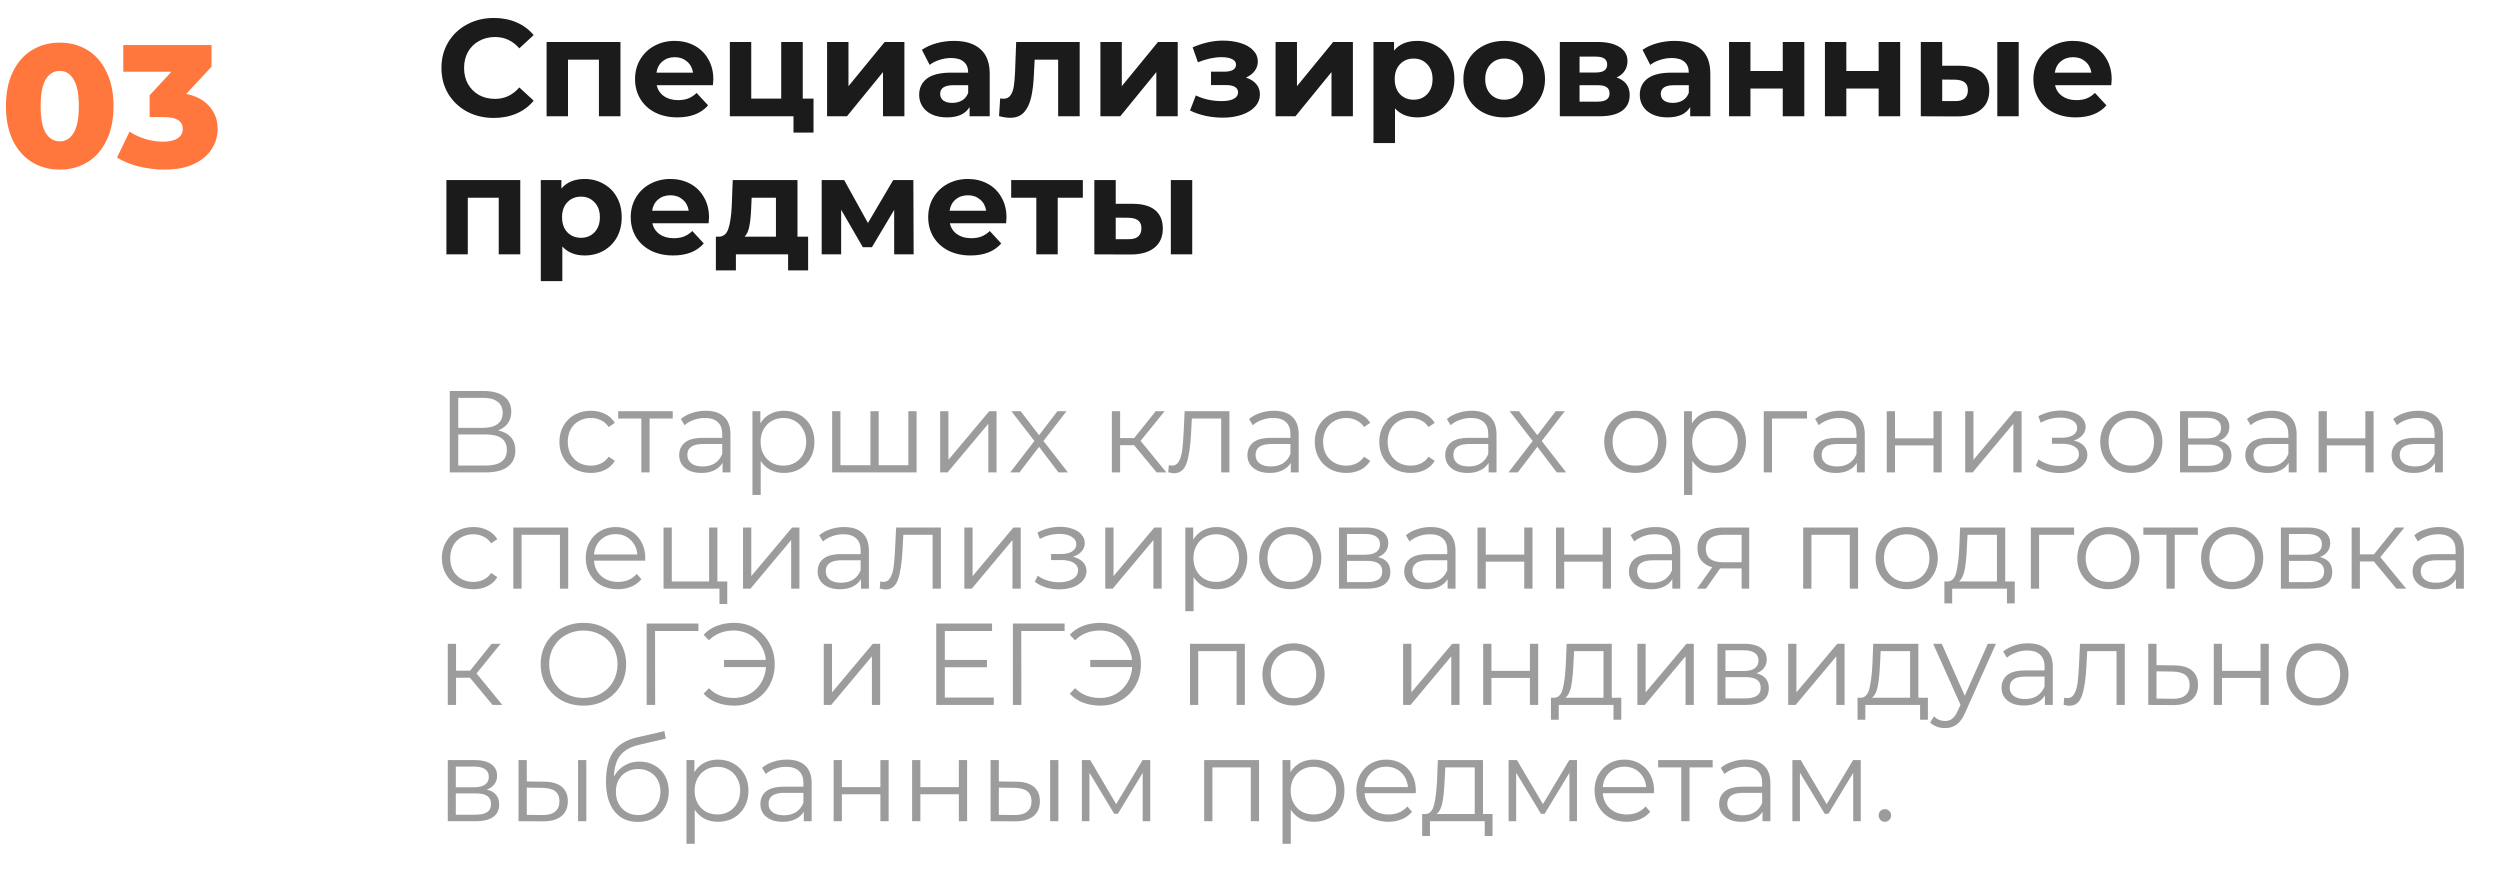 <?xml version="1.0" encoding="UTF-8"?> <svg xmlns="http://www.w3.org/2000/svg" width="344" height="121" viewBox="0 0 344 121" fill="none"> <path d="M8.232 23.336C6.792 23.336 5.512 22.992 4.392 22.304C3.272 21.616 2.392 20.616 1.752 19.304C1.128 17.976 0.816 16.408 0.816 14.6C0.816 12.792 1.128 11.232 1.752 9.92C2.392 8.592 3.272 7.584 4.392 6.896C5.512 6.208 6.792 5.864 8.232 5.864C9.656 5.864 10.928 6.208 12.048 6.896C13.168 7.584 14.04 8.592 14.664 9.92C15.304 11.232 15.624 12.792 15.624 14.6C15.624 16.408 15.304 17.976 14.664 19.304C14.04 20.616 13.168 21.616 12.048 22.304C10.928 22.992 9.656 23.336 8.232 23.336ZM8.232 19.448C9.032 19.448 9.664 19.064 10.128 18.296C10.608 17.512 10.848 16.28 10.848 14.6C10.848 12.92 10.608 11.696 10.128 10.928C9.664 10.144 9.032 9.752 8.232 9.752C7.416 9.752 6.768 10.144 6.288 10.928C5.824 11.696 5.592 12.92 5.592 14.6C5.592 16.28 5.824 17.512 6.288 18.296C6.768 19.064 7.416 19.448 8.232 19.448ZM25.627 12.92C27.019 13.208 28.083 13.784 28.819 14.648C29.571 15.496 29.947 16.528 29.947 17.744C29.947 18.736 29.675 19.656 29.131 20.504C28.603 21.352 27.787 22.04 26.683 22.568C25.595 23.08 24.243 23.336 22.627 23.336C21.443 23.336 20.267 23.192 19.099 22.904C17.947 22.616 16.947 22.208 16.099 21.68L17.827 18.104C18.483 18.552 19.219 18.896 20.035 19.136C20.867 19.376 21.683 19.496 22.483 19.496C23.299 19.496 23.947 19.344 24.427 19.04C24.907 18.736 25.147 18.304 25.147 17.744C25.147 16.656 24.291 16.112 22.579 16.112H20.587V13.112L23.587 9.872H16.963V6.2H29.107V9.176L25.627 12.92Z" fill="#FF773D"></path> <path d="M67.942 16.228C66.587 16.228 65.358 15.937 64.256 15.354C63.167 14.759 62.305 13.942 61.672 12.903C61.051 11.852 60.741 10.667 60.741 9.35C60.741 8.033 61.051 6.855 61.672 5.816C62.305 4.765 63.167 3.948 64.256 3.365C65.358 2.77 66.593 2.472 67.961 2.472C69.114 2.472 70.152 2.675 71.077 3.08C72.014 3.485 72.8 4.068 73.433 4.828L71.457 6.652C70.558 5.613 69.443 5.094 68.113 5.094C67.29 5.094 66.555 5.278 65.909 5.645C65.263 6 64.756 6.5 64.389 7.146C64.034 7.792 63.857 8.527 63.857 9.35C63.857 10.173 64.034 10.908 64.389 11.554C64.756 12.2 65.263 12.707 65.909 13.074C66.555 13.429 67.29 13.606 68.113 13.606C69.443 13.606 70.558 13.08 71.457 12.029L73.433 13.853C72.8 14.626 72.014 15.215 71.077 15.62C70.14 16.025 69.095 16.228 67.942 16.228ZM85.376 5.778V16H82.412V8.21H78.156V16H75.211V5.778H85.376ZM98.155 10.927C98.155 10.965 98.136 11.231 98.098 11.725H90.365C90.504 12.358 90.834 12.859 91.353 13.226C91.872 13.593 92.518 13.777 93.291 13.777C93.823 13.777 94.292 13.701 94.697 13.549C95.115 13.384 95.501 13.131 95.856 12.789L97.433 14.499C96.47 15.601 95.064 16.152 93.215 16.152C92.062 16.152 91.043 15.93 90.156 15.487C89.269 15.031 88.585 14.404 88.104 13.606C87.623 12.808 87.382 11.902 87.382 10.889C87.382 9.888 87.616 8.989 88.085 8.191C88.566 7.38 89.219 6.753 90.042 6.31C90.878 5.854 91.809 5.626 92.835 5.626C93.836 5.626 94.741 5.841 95.552 6.272C96.363 6.703 96.996 7.323 97.452 8.134C97.921 8.932 98.155 9.863 98.155 10.927ZM92.854 7.868C92.183 7.868 91.619 8.058 91.163 8.438C90.707 8.818 90.428 9.337 90.327 9.996H95.362C95.261 9.35 94.982 8.837 94.526 8.457C94.07 8.064 93.513 7.868 92.854 7.868ZM111.941 13.568V18.242H109.186V16H100.427V5.778H103.372V13.568H107.495V5.778H110.459V13.568H111.941ZM113.805 5.778H116.75V11.858L121.728 5.778H124.445V16H121.5V9.92L116.541 16H113.805V5.778ZM131.265 5.626C132.848 5.626 134.064 6.006 134.913 6.766C135.762 7.513 136.186 8.647 136.186 10.167V16H133.412V14.727C132.855 15.677 131.816 16.152 130.296 16.152C129.511 16.152 128.827 16.019 128.244 15.753C127.674 15.487 127.237 15.12 126.933 14.651C126.629 14.182 126.477 13.65 126.477 13.055C126.477 12.105 126.832 11.358 127.541 10.813C128.263 10.268 129.371 9.996 130.866 9.996H133.222C133.222 9.35 133.026 8.856 132.633 8.514C132.24 8.159 131.651 7.982 130.866 7.982C130.321 7.982 129.783 8.071 129.251 8.248C128.732 8.413 128.288 8.641 127.921 8.932L126.857 6.861C127.414 6.468 128.079 6.164 128.852 5.949C129.637 5.734 130.442 5.626 131.265 5.626ZM131.037 14.157C131.544 14.157 131.993 14.043 132.386 13.815C132.779 13.574 133.057 13.226 133.222 12.77V11.725H131.189C129.973 11.725 129.365 12.124 129.365 12.922C129.365 13.302 129.511 13.606 129.802 13.834C130.106 14.049 130.518 14.157 131.037 14.157ZM148.565 5.778V16H145.601V8.21H142.371L142.276 10.015C142.225 11.358 142.099 12.472 141.896 13.359C141.693 14.246 141.364 14.942 140.908 15.449C140.452 15.956 139.819 16.209 139.008 16.209C138.577 16.209 138.064 16.133 137.469 15.981L137.621 13.549C137.824 13.574 137.969 13.587 138.058 13.587C138.501 13.587 138.831 13.429 139.046 13.112C139.274 12.783 139.426 12.371 139.502 11.877C139.578 11.37 139.635 10.705 139.673 9.882L139.825 5.778H148.565ZM151.415 5.778H154.36V11.858L159.338 5.778H162.055V16H159.11V9.92L154.151 16H151.415V5.778ZM171.443 10.68C172.051 10.87 172.519 11.161 172.849 11.554C173.191 11.947 173.362 12.415 173.362 12.96C173.362 13.606 173.14 14.176 172.697 14.67C172.253 15.151 171.645 15.525 170.873 15.791C170.1 16.057 169.226 16.19 168.251 16.19C167.453 16.19 166.667 16.108 165.895 15.943C165.122 15.778 164.406 15.531 163.748 15.202L164.546 13.131C165.622 13.65 166.813 13.91 168.118 13.91C168.814 13.91 169.359 13.809 169.752 13.606C170.157 13.391 170.36 13.093 170.36 12.713C170.36 12.384 170.22 12.137 169.942 11.972C169.663 11.795 169.258 11.706 168.726 11.706H166.636V9.863H168.46C168.979 9.863 169.378 9.781 169.657 9.616C169.935 9.451 170.075 9.211 170.075 8.894C170.075 8.565 169.897 8.311 169.543 8.134C169.201 7.957 168.707 7.868 168.061 7.868C167.073 7.868 165.996 8.102 164.831 8.571L164.109 6.519C165.527 5.898 166.908 5.588 168.251 5.588C169.175 5.588 169.999 5.702 170.721 5.93C171.455 6.158 172.032 6.494 172.45 6.937C172.868 7.368 173.077 7.874 173.077 8.457C173.077 8.938 172.931 9.375 172.64 9.768C172.348 10.148 171.949 10.452 171.443 10.68ZM175.518 5.778H178.463V11.858L183.441 5.778H186.158V16H183.213V9.92L178.254 16H175.518V5.778ZM195.03 5.626C195.98 5.626 196.841 5.848 197.614 6.291C198.399 6.722 199.014 7.336 199.457 8.134C199.9 8.919 200.122 9.838 200.122 10.889C200.122 11.94 199.9 12.865 199.457 13.663C199.014 14.448 198.399 15.063 197.614 15.506C196.841 15.937 195.98 16.152 195.03 16.152C193.725 16.152 192.699 15.74 191.952 14.917V19.686H188.988V5.778H191.819V6.956C192.554 6.069 193.624 5.626 195.03 5.626ZM194.517 13.72C195.277 13.72 195.898 13.467 196.379 12.96C196.873 12.441 197.12 11.75 197.12 10.889C197.12 10.028 196.873 9.344 196.379 8.837C195.898 8.318 195.277 8.058 194.517 8.058C193.757 8.058 193.13 8.318 192.636 8.837C192.155 9.344 191.914 10.028 191.914 10.889C191.914 11.75 192.155 12.441 192.636 12.96C193.13 13.467 193.757 13.72 194.517 13.72ZM206.987 16.152C205.911 16.152 204.942 15.93 204.08 15.487C203.232 15.031 202.567 14.404 202.085 13.606C201.604 12.808 201.363 11.902 201.363 10.889C201.363 9.876 201.604 8.97 202.085 8.172C202.567 7.374 203.232 6.753 204.08 6.31C204.942 5.854 205.911 5.626 206.987 5.626C208.064 5.626 209.027 5.854 209.875 6.31C210.724 6.753 211.389 7.374 211.87 8.172C212.352 8.97 212.592 9.876 212.592 10.889C212.592 11.902 212.352 12.808 211.87 13.606C211.389 14.404 210.724 15.031 209.875 15.487C209.027 15.93 208.064 16.152 206.987 16.152ZM206.987 13.72C207.747 13.72 208.368 13.467 208.849 12.96C209.343 12.441 209.59 11.75 209.59 10.889C209.59 10.028 209.343 9.344 208.849 8.837C208.368 8.318 207.747 8.058 206.987 8.058C206.227 8.058 205.6 8.318 205.106 8.837C204.612 9.344 204.365 10.028 204.365 10.889C204.365 11.75 204.612 12.441 205.106 12.96C205.6 13.467 206.227 13.72 206.987 13.72ZM222.44 10.661C223.643 11.066 224.245 11.877 224.245 13.093C224.245 14.018 223.897 14.733 223.2 15.24C222.503 15.747 221.465 16 220.084 16H214.631V5.778H219.856C221.135 5.778 222.136 6.012 222.858 6.481C223.58 6.937 223.941 7.583 223.941 8.419C223.941 8.926 223.808 9.375 223.542 9.768C223.289 10.148 222.921 10.446 222.44 10.661ZM217.348 9.977H219.59C220.629 9.977 221.148 9.61 221.148 8.875C221.148 8.153 220.629 7.792 219.59 7.792H217.348V9.977ZM219.837 13.986C220.926 13.986 221.471 13.612 221.471 12.865C221.471 12.472 221.344 12.187 221.091 12.01C220.838 11.82 220.439 11.725 219.894 11.725H217.348V13.986H219.837ZM230.421 5.626C232.005 5.626 233.221 6.006 234.069 6.766C234.918 7.513 235.342 8.647 235.342 10.167V16H232.568V14.727C232.011 15.677 230.972 16.152 229.452 16.152C228.667 16.152 227.983 16.019 227.4 15.753C226.83 15.487 226.393 15.12 226.089 14.651C225.785 14.182 225.633 13.65 225.633 13.055C225.633 12.105 225.988 11.358 226.697 10.813C227.419 10.268 228.528 9.996 230.022 9.996H232.378C232.378 9.35 232.182 8.856 231.789 8.514C231.397 8.159 230.808 7.982 230.022 7.982C229.478 7.982 228.939 8.071 228.407 8.248C227.888 8.413 227.445 8.641 227.077 8.932L226.013 6.861C226.571 6.468 227.236 6.164 228.008 5.949C228.794 5.734 229.598 5.626 230.421 5.626ZM230.193 14.157C230.7 14.157 231.15 14.043 231.542 13.815C231.935 13.574 232.214 13.226 232.378 12.77V11.725H230.345C229.129 11.725 228.521 12.124 228.521 12.922C228.521 13.302 228.667 13.606 228.958 13.834C229.262 14.049 229.674 14.157 230.193 14.157ZM237.917 5.778H240.862V9.768H245.308V5.778H248.272V16H245.308V12.181H240.862V16H237.917V5.778ZM251.11 5.778H254.055V9.768H258.501V5.778H261.465V16H258.501V12.181H254.055V16H251.11V5.778ZM269.679 9.046C271.009 9.059 272.016 9.356 272.7 9.939C273.384 10.522 273.726 11.358 273.726 12.447C273.726 13.587 273.34 14.467 272.567 15.088C271.794 15.709 270.699 16.019 269.28 16.019L264.302 16V5.778H267.247V9.046H269.679ZM274.828 5.778H277.773V16H274.828V5.778ZM269.014 13.91C269.584 13.923 270.021 13.802 270.325 13.549C270.629 13.296 270.781 12.916 270.781 12.409C270.781 11.915 270.629 11.554 270.325 11.326C270.034 11.098 269.597 10.978 269.014 10.965L267.247 10.946V13.91H269.014ZM290.567 10.927C290.567 10.965 290.548 11.231 290.51 11.725H282.777C282.916 12.358 283.246 12.859 283.765 13.226C284.284 13.593 284.93 13.777 285.703 13.777C286.235 13.777 286.704 13.701 287.109 13.549C287.527 13.384 287.913 13.131 288.268 12.789L289.845 14.499C288.882 15.601 287.476 16.152 285.627 16.152C284.474 16.152 283.455 15.93 282.568 15.487C281.681 15.031 280.997 14.404 280.516 13.606C280.035 12.808 279.794 11.902 279.794 10.889C279.794 9.888 280.028 8.989 280.497 8.191C280.978 7.38 281.631 6.753 282.454 6.31C283.29 5.854 284.221 5.626 285.247 5.626C286.248 5.626 287.153 5.841 287.964 6.272C288.775 6.703 289.408 7.323 289.864 8.134C290.333 8.932 290.567 9.863 290.567 10.927ZM285.266 7.868C284.595 7.868 284.031 8.058 283.575 8.438C283.119 8.818 282.84 9.337 282.739 9.996H287.774C287.673 9.35 287.394 8.837 286.938 8.457C286.482 8.064 285.925 7.868 285.266 7.868ZM71.59 24.778V35H68.626V27.21H64.37V35H61.425V24.778H71.59ZM80.455 24.626C81.405 24.626 82.266 24.848 83.039 25.291C83.824 25.722 84.439 26.336 84.882 27.134C85.325 27.919 85.547 28.838 85.547 29.889C85.547 30.94 85.325 31.865 84.882 32.663C84.439 33.448 83.824 34.063 83.039 34.506C82.266 34.937 81.405 35.152 80.455 35.152C79.15 35.152 78.124 34.74 77.377 33.917V38.686H74.413V24.778H77.244V25.956C77.978 25.069 79.049 24.626 80.455 24.626ZM79.942 32.72C80.702 32.72 81.323 32.467 81.804 31.96C82.298 31.441 82.545 30.75 82.545 29.889C82.545 29.028 82.298 28.344 81.804 27.837C81.323 27.318 80.702 27.058 79.942 27.058C79.182 27.058 78.555 27.318 78.061 27.837C77.579 28.344 77.339 29.028 77.339 29.889C77.339 30.75 77.579 31.441 78.061 31.96C78.555 32.467 79.182 32.72 79.942 32.72ZM97.561 29.927C97.561 29.965 97.542 30.231 97.504 30.725H89.771C89.911 31.358 90.24 31.859 90.759 32.226C91.279 32.593 91.925 32.777 92.697 32.777C93.229 32.777 93.698 32.701 94.103 32.549C94.521 32.384 94.908 32.131 95.262 31.789L96.839 33.499C95.877 34.601 94.471 35.152 92.621 35.152C91.469 35.152 90.449 34.93 89.562 34.487C88.676 34.031 87.992 33.404 87.51 32.606C87.029 31.808 86.788 30.902 86.788 29.889C86.788 28.888 87.023 27.989 87.491 27.191C87.973 26.38 88.625 25.753 89.448 25.31C90.284 24.854 91.215 24.626 92.241 24.626C93.242 24.626 94.148 24.841 94.958 25.272C95.769 25.703 96.402 26.323 96.858 27.134C97.327 27.932 97.561 28.863 97.561 29.927ZM92.26 26.868C91.589 26.868 91.025 27.058 90.569 27.438C90.113 27.818 89.835 28.337 89.733 28.996H94.768C94.667 28.35 94.388 27.837 93.932 27.457C93.476 27.064 92.919 26.868 92.26 26.868ZM111.197 32.568V37.204H108.442V35H101.26V37.204H98.505V32.568H98.923C99.557 32.555 99.994 32.182 100.234 31.447C100.475 30.712 100.627 29.667 100.69 28.312L100.823 24.778H109.734V32.568H111.197ZM103.369 28.521C103.331 29.56 103.249 30.408 103.122 31.067C103.008 31.726 102.787 32.226 102.457 32.568H106.77V27.21H103.426L103.369 28.521ZM123.038 35V28.882L119.979 34.012H118.725L115.742 28.863V35H113.063V24.778H116.16L119.428 30.687L122.905 24.778H125.679L125.717 35H123.038ZM138.493 29.927C138.493 29.965 138.474 30.231 138.436 30.725H130.703C130.842 31.358 131.172 31.859 131.691 32.226C132.21 32.593 132.856 32.777 133.629 32.777C134.161 32.777 134.63 32.701 135.035 32.549C135.453 32.384 135.839 32.131 136.194 31.789L137.771 33.499C136.808 34.601 135.402 35.152 133.553 35.152C132.4 35.152 131.381 34.93 130.494 34.487C129.607 34.031 128.923 33.404 128.442 32.606C127.961 31.808 127.72 30.902 127.72 29.889C127.72 28.888 127.954 27.989 128.423 27.191C128.904 26.38 129.557 25.753 130.38 25.31C131.216 24.854 132.147 24.626 133.173 24.626C134.174 24.626 135.079 24.841 135.89 25.272C136.701 25.703 137.334 26.323 137.79 27.134C138.259 27.932 138.493 28.863 138.493 29.927ZM133.192 26.868C132.521 26.868 131.957 27.058 131.501 27.438C131.045 27.818 130.766 28.337 130.665 28.996H135.7C135.599 28.35 135.32 27.837 134.864 27.457C134.408 27.064 133.851 26.868 133.192 26.868ZM149 27.21H145.542V35H142.597V27.21H139.139V24.778H149V27.21ZM155.957 28.046C157.287 28.059 158.294 28.356 158.978 28.939C159.662 29.522 160.004 30.358 160.004 31.447C160.004 32.587 159.618 33.467 158.845 34.088C158.073 34.709 156.977 35.019 155.558 35.019L150.58 35V24.778H153.525V28.046H155.957ZM161.106 24.778H164.051V35H161.106V24.778ZM155.292 32.91C155.862 32.923 156.299 32.802 156.603 32.549C156.907 32.296 157.059 31.916 157.059 31.409C157.059 30.915 156.907 30.554 156.603 30.326C156.312 30.098 155.875 29.978 155.292 29.965L153.525 29.946V32.91H155.292Z" fill="#1B1B1B"></path> <path d="M68.528 59.224C69.307 59.384 69.899 59.699 70.304 60.168C70.709 60.627 70.912 61.229 70.912 61.976C70.912 62.947 70.565 63.693 69.872 64.216C69.189 64.739 68.181 65 66.848 65H61.888V53.8H66.544C67.739 53.8 68.672 54.045 69.344 54.536C70.016 55.027 70.352 55.736 70.352 56.664C70.352 57.293 70.192 57.827 69.872 58.264C69.552 58.691 69.104 59.011 68.528 59.224ZM63.056 58.872H66.48C67.344 58.872 68.005 58.696 68.464 58.344C68.933 57.992 69.168 57.48 69.168 56.808C69.168 56.136 68.933 55.624 68.464 55.272C68.005 54.92 67.344 54.744 66.48 54.744H63.056V58.872ZM66.848 64.056C68.779 64.056 69.744 63.336 69.744 61.896C69.744 60.488 68.779 59.784 66.848 59.784H63.056V64.056H66.848ZM81.308 65.08C80.476 65.08 79.729 64.899 79.068 64.536C78.417 64.173 77.905 63.667 77.532 63.016C77.159 62.355 76.972 61.613 76.972 60.792C76.972 59.971 77.159 59.235 77.532 58.584C77.905 57.933 78.417 57.427 79.068 57.064C79.729 56.701 80.476 56.52 81.308 56.52C82.033 56.52 82.678 56.664 83.244 56.952C83.82 57.229 84.273 57.64 84.604 58.184L83.756 58.76C83.478 58.344 83.126 58.035 82.7 57.832C82.273 57.619 81.809 57.512 81.308 57.512C80.7 57.512 80.15 57.651 79.66 57.928C79.18 58.195 78.801 58.579 78.524 59.08C78.257 59.581 78.124 60.152 78.124 60.792C78.124 61.443 78.257 62.019 78.524 62.52C78.801 63.011 79.18 63.395 79.66 63.672C80.15 63.939 80.7 64.072 81.308 64.072C81.809 64.072 82.273 63.971 82.7 63.768C83.126 63.565 83.478 63.256 83.756 62.84L84.604 63.416C84.273 63.96 83.82 64.376 83.244 64.664C82.668 64.941 82.022 65.08 81.308 65.08ZM92.567 57.592H89.383V65H88.247V57.592H85.063V56.584H92.567V57.592ZM97.106 56.52C98.204 56.52 99.047 56.797 99.634 57.352C100.22 57.896 100.514 58.707 100.514 59.784V65H99.426V63.688C99.17 64.125 98.791 64.467 98.29 64.712C97.799 64.957 97.212 65.08 96.53 65.08C95.591 65.08 94.844 64.856 94.29 64.408C93.735 63.96 93.458 63.368 93.458 62.632C93.458 61.917 93.714 61.341 94.226 60.904C94.748 60.467 95.575 60.248 96.706 60.248H99.378V59.736C99.378 59.011 99.175 58.461 98.77 58.088C98.364 57.704 97.772 57.512 96.994 57.512C96.46 57.512 95.948 57.603 95.458 57.784C94.967 57.955 94.546 58.195 94.194 58.504L93.682 57.656C94.108 57.293 94.62 57.016 95.218 56.824C95.815 56.621 96.444 56.52 97.106 56.52ZM96.706 64.184C97.346 64.184 97.895 64.04 98.354 63.752C98.812 63.453 99.154 63.027 99.378 62.472V61.096H96.738C95.298 61.096 94.578 61.597 94.578 62.6C94.578 63.091 94.764 63.48 95.138 63.768C95.511 64.045 96.034 64.184 96.706 64.184ZM107.874 56.52C108.663 56.52 109.378 56.701 110.018 57.064C110.658 57.416 111.159 57.917 111.522 58.568C111.885 59.219 112.066 59.96 112.066 60.792C112.066 61.635 111.885 62.381 111.522 63.032C111.159 63.683 110.658 64.189 110.018 64.552C109.389 64.904 108.674 65.08 107.874 65.08C107.191 65.08 106.573 64.941 106.018 64.664C105.474 64.376 105.026 63.96 104.674 63.416V68.104H103.538V56.584H104.626V58.248C104.967 57.693 105.415 57.267 105.97 56.968C106.535 56.669 107.17 56.52 107.874 56.52ZM107.794 64.072C108.381 64.072 108.914 63.939 109.394 63.672C109.874 63.395 110.247 63.005 110.514 62.504C110.791 62.003 110.93 61.432 110.93 60.792C110.93 60.152 110.791 59.587 110.514 59.096C110.247 58.595 109.874 58.205 109.394 57.928C108.914 57.651 108.381 57.512 107.794 57.512C107.197 57.512 106.658 57.651 106.178 57.928C105.709 58.205 105.335 58.595 105.058 59.096C104.791 59.587 104.658 60.152 104.658 60.792C104.658 61.432 104.791 62.003 105.058 62.504C105.335 63.005 105.709 63.395 106.178 63.672C106.658 63.939 107.197 64.072 107.794 64.072ZM126.123 56.584V65H114.507V56.584H115.643V64.008H119.771V56.584H120.907V64.008H124.987V56.584H126.123ZM129.366 56.584H130.502V63.272L136.118 56.584H137.126V65H135.99V58.312L130.39 65H129.366V56.584ZM145.646 65L142.974 61.48L140.286 65H139.006L142.334 60.68L139.166 56.584H140.446L142.974 59.88L145.502 56.584H146.75L143.582 60.68L146.942 65H145.646ZM156.047 61.256H154.127V65H152.991V56.584H154.127V60.28H156.063L159.023 56.584H160.255L156.943 60.664L160.495 65H159.151L156.047 61.256ZM169.168 56.584V65H168.032V57.592H164L163.888 59.672C163.803 61.421 163.6 62.765 163.28 63.704C162.96 64.643 162.389 65.112 161.568 65.112C161.344 65.112 161.072 65.069 160.752 64.984L160.832 64.008C161.024 64.051 161.157 64.072 161.232 64.072C161.669 64.072 162 63.869 162.224 63.464C162.448 63.059 162.597 62.557 162.672 61.96C162.747 61.363 162.811 60.573 162.864 59.592L163.008 56.584H169.168ZM175.293 56.52C176.392 56.52 177.235 56.797 177.821 57.352C178.408 57.896 178.701 58.707 178.701 59.784V65H177.613V63.688C177.357 64.125 176.979 64.467 176.477 64.712C175.987 64.957 175.4 65.08 174.717 65.08C173.779 65.08 173.032 64.856 172.477 64.408C171.923 63.96 171.645 63.368 171.645 62.632C171.645 61.917 171.901 61.341 172.413 60.904C172.936 60.467 173.763 60.248 174.893 60.248H177.565V59.736C177.565 59.011 177.363 58.461 176.957 58.088C176.552 57.704 175.96 57.512 175.181 57.512C174.648 57.512 174.136 57.603 173.645 57.784C173.155 57.955 172.733 58.195 172.381 58.504L171.869 57.656C172.296 57.293 172.808 57.016 173.405 56.824C174.003 56.621 174.632 56.52 175.293 56.52ZM174.893 64.184C175.533 64.184 176.083 64.04 176.541 63.752C177 63.453 177.341 63.027 177.565 62.472V61.096H174.925C173.485 61.096 172.765 61.597 172.765 62.6C172.765 63.091 172.952 63.48 173.325 63.768C173.699 64.045 174.221 64.184 174.893 64.184ZM185.245 65.08C184.413 65.08 183.667 64.899 183.005 64.536C182.355 64.173 181.843 63.667 181.469 63.016C181.096 62.355 180.909 61.613 180.909 60.792C180.909 59.971 181.096 59.235 181.469 58.584C181.843 57.933 182.355 57.427 183.005 57.064C183.667 56.701 184.413 56.52 185.245 56.52C185.971 56.52 186.616 56.664 187.181 56.952C187.757 57.229 188.211 57.64 188.541 58.184L187.693 58.76C187.416 58.344 187.064 58.035 186.637 57.832C186.211 57.619 185.747 57.512 185.245 57.512C184.637 57.512 184.088 57.651 183.597 57.928C183.117 58.195 182.739 58.579 182.461 59.08C182.195 59.581 182.061 60.152 182.061 60.792C182.061 61.443 182.195 62.019 182.461 62.52C182.739 63.011 183.117 63.395 183.597 63.672C184.088 63.939 184.637 64.072 185.245 64.072C185.747 64.072 186.211 63.971 186.637 63.768C187.064 63.565 187.416 63.256 187.693 62.84L188.541 63.416C188.211 63.96 187.757 64.376 187.181 64.664C186.605 64.941 185.96 65.08 185.245 65.08ZM194.12 65.08C193.288 65.08 192.542 64.899 191.88 64.536C191.23 64.173 190.718 63.667 190.344 63.016C189.971 62.355 189.784 61.613 189.784 60.792C189.784 59.971 189.971 59.235 190.344 58.584C190.718 57.933 191.23 57.427 191.88 57.064C192.542 56.701 193.288 56.52 194.12 56.52C194.846 56.52 195.491 56.664 196.056 56.952C196.632 57.229 197.086 57.64 197.416 58.184L196.568 58.76C196.291 58.344 195.939 58.035 195.512 57.832C195.086 57.619 194.622 57.512 194.12 57.512C193.512 57.512 192.963 57.651 192.472 57.928C191.992 58.195 191.614 58.579 191.336 59.08C191.07 59.581 190.936 60.152 190.936 60.792C190.936 61.443 191.07 62.019 191.336 62.52C191.614 63.011 191.992 63.395 192.472 63.672C192.963 63.939 193.512 64.072 194.12 64.072C194.622 64.072 195.086 63.971 195.512 63.768C195.939 63.565 196.291 63.256 196.568 62.84L197.416 63.416C197.086 63.96 196.632 64.376 196.056 64.664C195.48 64.941 194.835 65.08 194.12 65.08ZM202.512 56.52C203.611 56.52 204.453 56.797 205.04 57.352C205.627 57.896 205.92 58.707 205.92 59.784V65H204.832V63.688C204.576 64.125 204.197 64.467 203.696 64.712C203.205 64.957 202.619 65.08 201.936 65.08C200.997 65.08 200.251 64.856 199.696 64.408C199.141 63.96 198.864 63.368 198.864 62.632C198.864 61.917 199.12 61.341 199.632 60.904C200.155 60.467 200.981 60.248 202.112 60.248H204.784V59.736C204.784 59.011 204.581 58.461 204.176 58.088C203.771 57.704 203.179 57.512 202.4 57.512C201.867 57.512 201.355 57.603 200.864 57.784C200.373 57.955 199.952 58.195 199.6 58.504L199.088 57.656C199.515 57.293 200.027 57.016 200.624 56.824C201.221 56.621 201.851 56.52 202.512 56.52ZM202.112 64.184C202.752 64.184 203.301 64.04 203.76 63.752C204.219 63.453 204.56 63.027 204.784 62.472V61.096H202.144C200.704 61.096 199.984 61.597 199.984 62.6C199.984 63.091 200.171 63.48 200.544 63.768C200.917 64.045 201.44 64.184 202.112 64.184ZM214.208 65L211.536 61.48L208.848 65H207.568L210.896 60.68L207.728 56.584H209.008L211.536 59.88L214.064 56.584H215.312L212.144 60.68L215.504 65H214.208ZM225.026 65.08C224.215 65.08 223.484 64.899 222.834 64.536C222.183 64.163 221.671 63.651 221.298 63C220.924 62.349 220.738 61.613 220.738 60.792C220.738 59.971 220.924 59.235 221.298 58.584C221.671 57.933 222.183 57.427 222.834 57.064C223.484 56.701 224.215 56.52 225.026 56.52C225.836 56.52 226.567 56.701 227.218 57.064C227.868 57.427 228.375 57.933 228.738 58.584C229.111 59.235 229.298 59.971 229.298 60.792C229.298 61.613 229.111 62.349 228.738 63C228.375 63.651 227.868 64.163 227.218 64.536C226.567 64.899 225.836 65.08 225.026 65.08ZM225.026 64.072C225.623 64.072 226.156 63.939 226.626 63.672C227.106 63.395 227.479 63.005 227.746 62.504C228.012 62.003 228.146 61.432 228.146 60.792C228.146 60.152 228.012 59.581 227.746 59.08C227.479 58.579 227.106 58.195 226.626 57.928C226.156 57.651 225.623 57.512 225.026 57.512C224.428 57.512 223.89 57.651 223.41 57.928C222.94 58.195 222.567 58.579 222.289 59.08C222.023 59.581 221.89 60.152 221.89 60.792C221.89 61.432 222.023 62.003 222.289 62.504C222.567 63.005 222.94 63.395 223.41 63.672C223.89 63.939 224.428 64.072 225.026 64.072ZM236.061 56.52C236.851 56.52 237.565 56.701 238.205 57.064C238.845 57.416 239.347 57.917 239.709 58.568C240.072 59.219 240.253 59.96 240.253 60.792C240.253 61.635 240.072 62.381 239.709 63.032C239.347 63.683 238.845 64.189 238.205 64.552C237.576 64.904 236.861 65.08 236.061 65.08C235.379 65.08 234.76 64.941 234.205 64.664C233.661 64.376 233.213 63.96 232.861 63.416V68.104H231.725V56.584H232.813V58.248C233.155 57.693 233.603 57.267 234.157 56.968C234.723 56.669 235.357 56.52 236.061 56.52ZM235.981 64.072C236.568 64.072 237.101 63.939 237.581 63.672C238.061 63.395 238.435 63.005 238.701 62.504C238.979 62.003 239.117 61.432 239.117 60.792C239.117 60.152 238.979 59.587 238.701 59.096C238.435 58.595 238.061 58.205 237.581 57.928C237.101 57.651 236.568 57.512 235.981 57.512C235.384 57.512 234.845 57.651 234.365 57.928C233.896 58.205 233.523 58.595 233.245 59.096C232.979 59.587 232.845 60.152 232.845 60.792C232.845 61.432 232.979 62.003 233.245 62.504C233.523 63.005 233.896 63.395 234.365 63.672C234.845 63.939 235.384 64.072 235.981 64.072ZM248.646 57.592H243.83V65H242.694V56.584H248.646V57.592ZM253.184 56.52C254.283 56.52 255.125 56.797 255.712 57.352C256.299 57.896 256.592 58.707 256.592 59.784V65H255.504V63.688C255.248 64.125 254.869 64.467 254.368 64.712C253.877 64.957 253.291 65.08 252.608 65.08C251.669 65.08 250.923 64.856 250.368 64.408C249.813 63.96 249.536 63.368 249.536 62.632C249.536 61.917 249.792 61.341 250.304 60.904C250.827 60.467 251.653 60.248 252.784 60.248H255.456V59.736C255.456 59.011 255.253 58.461 254.848 58.088C254.443 57.704 253.851 57.512 253.072 57.512C252.539 57.512 252.027 57.603 251.536 57.784C251.045 57.955 250.624 58.195 250.272 58.504L249.76 57.656C250.187 57.293 250.699 57.016 251.296 56.824C251.893 56.621 252.523 56.52 253.184 56.52ZM252.784 64.184C253.424 64.184 253.973 64.04 254.432 63.752C254.891 63.453 255.232 63.027 255.456 62.472V61.096H252.816C251.376 61.096 250.656 61.597 250.656 62.6C250.656 63.091 250.843 63.48 251.216 63.768C251.589 64.045 252.112 64.184 252.784 64.184ZM259.616 56.584H260.752V60.312H266.048V56.584H267.184V65H266.048V61.288H260.752V65H259.616V56.584ZM270.413 56.584H271.549V63.272L277.165 56.584H278.173V65H277.037V58.312L271.437 65H270.413V56.584ZM285.353 60.616C285.95 60.755 286.409 60.995 286.729 61.336C287.059 61.677 287.225 62.093 287.225 62.584C287.225 63.075 287.054 63.512 286.713 63.896C286.382 64.28 285.929 64.579 285.353 64.792C284.777 64.995 284.142 65.096 283.449 65.096C282.841 65.096 282.243 65.011 281.657 64.84C281.07 64.659 280.558 64.397 280.121 64.056L280.505 63.208C280.889 63.496 281.337 63.72 281.849 63.88C282.361 64.04 282.878 64.12 283.401 64.12C284.179 64.12 284.814 63.976 285.305 63.688C285.806 63.389 286.057 62.989 286.057 62.488C286.057 62.04 285.854 61.693 285.449 61.448C285.043 61.192 284.489 61.064 283.785 61.064H282.345V60.232H283.721C284.35 60.232 284.857 60.115 285.241 59.88C285.625 59.635 285.817 59.309 285.817 58.904C285.817 58.456 285.598 58.104 285.161 57.848C284.734 57.592 284.174 57.464 283.481 57.464C282.574 57.464 281.678 57.693 280.793 58.152L280.473 57.272C281.475 56.749 282.515 56.488 283.593 56.488C284.233 56.488 284.809 56.584 285.321 56.776C285.843 56.957 286.249 57.219 286.537 57.56C286.835 57.901 286.985 58.296 286.985 58.744C286.985 59.171 286.835 59.549 286.537 59.88C286.249 60.211 285.854 60.456 285.353 60.616ZM293.276 65.08C292.465 65.08 291.734 64.899 291.084 64.536C290.433 64.163 289.921 63.651 289.548 63C289.174 62.349 288.988 61.613 288.988 60.792C288.988 59.971 289.174 59.235 289.548 58.584C289.921 57.933 290.433 57.427 291.084 57.064C291.734 56.701 292.465 56.52 293.276 56.52C294.086 56.52 294.817 56.701 295.468 57.064C296.118 57.427 296.625 57.933 296.988 58.584C297.361 59.235 297.548 59.971 297.548 60.792C297.548 61.613 297.361 62.349 296.988 63C296.625 63.651 296.118 64.163 295.468 64.536C294.817 64.899 294.086 65.08 293.276 65.08ZM293.276 64.072C293.873 64.072 294.406 63.939 294.876 63.672C295.356 63.395 295.729 63.005 295.996 62.504C296.262 62.003 296.396 61.432 296.396 60.792C296.396 60.152 296.262 59.581 295.996 59.08C295.729 58.579 295.356 58.195 294.876 57.928C294.406 57.651 293.873 57.512 293.276 57.512C292.678 57.512 292.14 57.651 291.66 57.928C291.19 58.195 290.817 58.579 290.539 59.08C290.273 59.581 290.14 60.152 290.14 60.792C290.14 61.432 290.273 62.003 290.539 62.504C290.817 63.005 291.19 63.395 291.66 63.672C292.14 63.939 292.678 64.072 293.276 64.072ZM305.335 60.648C306.477 60.915 307.047 61.603 307.047 62.712C307.047 63.448 306.775 64.013 306.231 64.408C305.687 64.803 304.877 65 303.799 65H299.975V56.584H303.687C304.647 56.584 305.399 56.771 305.943 57.144C306.487 57.517 306.759 58.051 306.759 58.744C306.759 59.203 306.631 59.597 306.375 59.928C306.13 60.248 305.783 60.488 305.335 60.648ZM301.079 60.328H303.607C304.258 60.328 304.754 60.205 305.095 59.96C305.447 59.715 305.623 59.357 305.623 58.888C305.623 58.419 305.447 58.067 305.095 57.832C304.754 57.597 304.258 57.48 303.607 57.48H301.079V60.328ZM303.751 64.104C304.477 64.104 305.021 63.987 305.383 63.752C305.746 63.517 305.927 63.149 305.927 62.648C305.927 62.147 305.762 61.779 305.431 61.544C305.101 61.299 304.578 61.176 303.863 61.176H301.079V64.104H303.751ZM312.606 56.52C313.704 56.52 314.547 56.797 315.134 57.352C315.72 57.896 316.014 58.707 316.014 59.784V65H314.926V63.688C314.67 64.125 314.291 64.467 313.79 64.712C313.299 64.957 312.712 65.08 312.03 65.08C311.091 65.08 310.344 64.856 309.79 64.408C309.235 63.96 308.958 63.368 308.958 62.632C308.958 61.917 309.214 61.341 309.726 60.904C310.248 60.467 311.075 60.248 312.206 60.248H314.878V59.736C314.878 59.011 314.675 58.461 314.27 58.088C313.864 57.704 313.272 57.512 312.494 57.512C311.96 57.512 311.448 57.603 310.958 57.784C310.467 57.955 310.046 58.195 309.694 58.504L309.182 57.656C309.608 57.293 310.12 57.016 310.718 56.824C311.315 56.621 311.944 56.52 312.606 56.52ZM312.206 64.184C312.846 64.184 313.395 64.04 313.854 63.752C314.312 63.453 314.654 63.027 314.878 62.472V61.096H312.238C310.798 61.096 310.078 61.597 310.078 62.6C310.078 63.091 310.264 63.48 310.638 63.768C311.011 64.045 311.534 64.184 312.206 64.184ZM319.038 56.584H320.174V60.312H325.47V56.584H326.606V65H325.47V61.288H320.174V65H319.038V56.584ZM332.731 56.52C333.829 56.52 334.672 56.797 335.259 57.352C335.845 57.896 336.139 58.707 336.139 59.784V65H335.051V63.688C334.795 64.125 334.416 64.467 333.915 64.712C333.424 64.957 332.837 65.08 332.155 65.08C331.216 65.08 330.469 64.856 329.915 64.408C329.36 63.96 329.083 63.368 329.083 62.632C329.083 61.917 329.339 61.341 329.851 60.904C330.373 60.467 331.2 60.248 332.331 60.248H335.003V59.736C335.003 59.011 334.8 58.461 334.395 58.088C333.989 57.704 333.397 57.512 332.619 57.512C332.085 57.512 331.573 57.603 331.083 57.784C330.592 57.955 330.171 58.195 329.819 58.504L329.307 57.656C329.733 57.293 330.245 57.016 330.843 56.824C331.44 56.621 332.069 56.52 332.731 56.52ZM332.331 64.184C332.971 64.184 333.52 64.04 333.979 63.752C334.437 63.453 334.779 63.027 335.003 62.472V61.096H332.363C330.923 61.096 330.203 61.597 330.203 62.6C330.203 63.091 330.389 63.48 330.763 63.768C331.136 64.045 331.659 64.184 332.331 64.184ZM65.136 81.08C64.304 81.08 63.557 80.899 62.896 80.536C62.245 80.173 61.733 79.667 61.36 79.016C60.987 78.355 60.8 77.613 60.8 76.792C60.8 75.971 60.987 75.235 61.36 74.584C61.733 73.933 62.245 73.427 62.896 73.064C63.557 72.701 64.304 72.52 65.136 72.52C65.861 72.52 66.507 72.664 67.072 72.952C67.648 73.229 68.101 73.64 68.432 74.184L67.584 74.76C67.307 74.344 66.955 74.035 66.528 73.832C66.101 73.619 65.637 73.512 65.136 73.512C64.528 73.512 63.979 73.651 63.488 73.928C63.008 74.195 62.629 74.579 62.352 75.08C62.085 75.581 61.952 76.152 61.952 76.792C61.952 77.443 62.085 78.019 62.352 78.52C62.629 79.011 63.008 79.395 63.488 79.672C63.979 79.939 64.528 80.072 65.136 80.072C65.637 80.072 66.101 79.971 66.528 79.768C66.955 79.565 67.307 79.256 67.584 78.84L68.432 79.416C68.101 79.96 67.648 80.376 67.072 80.664C66.496 80.941 65.851 81.08 65.136 81.08ZM78.184 72.584V81H77.048V73.592H71.768V81H70.632V72.584H78.184ZM88.773 77.144H81.733C81.797 78.019 82.133 78.728 82.741 79.272C83.349 79.805 84.117 80.072 85.045 80.072C85.567 80.072 86.047 79.981 86.485 79.8C86.922 79.608 87.301 79.331 87.621 78.968L88.261 79.704C87.888 80.152 87.418 80.493 86.853 80.728C86.298 80.963 85.685 81.08 85.013 81.08C84.149 81.08 83.381 80.899 82.709 80.536C82.047 80.163 81.53 79.651 81.157 79C80.784 78.349 80.597 77.613 80.597 76.792C80.597 75.971 80.773 75.235 81.125 74.584C81.487 73.933 81.978 73.427 82.597 73.064C83.226 72.701 83.93 72.52 84.709 72.52C85.487 72.52 86.186 72.701 86.805 73.064C87.424 73.427 87.909 73.933 88.261 74.584C88.613 75.224 88.789 75.96 88.789 76.792L88.773 77.144ZM84.709 73.496C83.898 73.496 83.216 73.757 82.661 74.28C82.117 74.792 81.808 75.464 81.733 76.296H87.701C87.626 75.464 87.311 74.792 86.757 74.28C86.213 73.757 85.53 73.496 84.709 73.496ZM100.072 80.008V83.112H98.999V81H91.303V72.584H92.439V80.008H97.576V72.584H98.712V80.008H100.072ZM102.241 72.584H103.377V79.272L108.993 72.584H110.001V81H108.865V74.312L103.265 81H102.241V72.584ZM116.153 72.52C117.251 72.52 118.094 72.797 118.681 73.352C119.267 73.896 119.561 74.707 119.561 75.784V81H118.473V79.688C118.217 80.125 117.838 80.467 117.337 80.712C116.846 80.957 116.259 81.08 115.577 81.08C114.638 81.08 113.891 80.856 113.337 80.408C112.782 79.96 112.505 79.368 112.505 78.632C112.505 77.917 112.761 77.341 113.273 76.904C113.795 76.467 114.622 76.248 115.753 76.248H118.425V75.736C118.425 75.011 118.222 74.461 117.817 74.088C117.411 73.704 116.819 73.512 116.041 73.512C115.507 73.512 114.995 73.603 114.505 73.784C114.014 73.955 113.593 74.195 113.241 74.504L112.729 73.656C113.155 73.293 113.667 73.016 114.265 72.824C114.862 72.621 115.491 72.52 116.153 72.52ZM115.753 80.184C116.393 80.184 116.942 80.04 117.401 79.752C117.859 79.453 118.201 79.027 118.425 78.472V77.096H115.785C114.345 77.096 113.625 77.597 113.625 78.6C113.625 79.091 113.811 79.48 114.185 79.768C114.558 80.045 115.081 80.184 115.753 80.184ZM129.465 72.584V81H128.329V73.592H124.297L124.185 75.672C124.099 77.421 123.897 78.765 123.577 79.704C123.257 80.643 122.686 81.112 121.865 81.112C121.641 81.112 121.369 81.069 121.049 80.984L121.129 80.008C121.321 80.051 121.454 80.072 121.529 80.072C121.966 80.072 122.297 79.869 122.521 79.464C122.745 79.059 122.894 78.557 122.969 77.96C123.043 77.363 123.107 76.573 123.161 75.592L123.305 72.584H129.465ZM132.694 72.584H133.83V79.272L139.446 72.584H140.454V81H139.318V74.312L133.718 81H132.694V72.584ZM147.634 76.616C148.231 76.755 148.69 76.995 149.01 77.336C149.341 77.677 149.506 78.093 149.506 78.584C149.506 79.075 149.335 79.512 148.994 79.896C148.663 80.28 148.21 80.579 147.634 80.792C147.058 80.995 146.423 81.096 145.73 81.096C145.122 81.096 144.525 81.011 143.938 80.84C143.351 80.659 142.839 80.397 142.402 80.056L142.786 79.208C143.17 79.496 143.618 79.72 144.13 79.88C144.642 80.04 145.159 80.12 145.682 80.12C146.461 80.12 147.095 79.976 147.586 79.688C148.087 79.389 148.338 78.989 148.338 78.488C148.338 78.04 148.135 77.693 147.73 77.448C147.325 77.192 146.77 77.064 146.066 77.064H144.626V76.232H146.002C146.631 76.232 147.138 76.115 147.522 75.88C147.906 75.635 148.098 75.309 148.098 74.904C148.098 74.456 147.879 74.104 147.442 73.848C147.015 73.592 146.455 73.464 145.762 73.464C144.855 73.464 143.959 73.693 143.074 74.152L142.754 73.272C143.757 72.749 144.797 72.488 145.874 72.488C146.514 72.488 147.09 72.584 147.602 72.776C148.125 72.957 148.53 73.219 148.818 73.56C149.117 73.901 149.266 74.296 149.266 74.744C149.266 75.171 149.117 75.549 148.818 75.88C148.53 76.211 148.135 76.456 147.634 76.616ZM152.085 72.584H153.221V79.272L158.837 72.584H159.845V81H158.709V74.312L153.109 81H152.085V72.584ZM167.436 72.52C168.226 72.52 168.94 72.701 169.58 73.064C170.22 73.416 170.722 73.917 171.084 74.568C171.447 75.219 171.628 75.96 171.628 76.792C171.628 77.635 171.447 78.381 171.084 79.032C170.722 79.683 170.22 80.189 169.58 80.552C168.951 80.904 168.236 81.08 167.436 81.08C166.754 81.08 166.135 80.941 165.58 80.664C165.036 80.376 164.588 79.96 164.236 79.416V84.104H163.1V72.584H164.188V74.248C164.53 73.693 164.978 73.267 165.532 72.968C166.098 72.669 166.732 72.52 167.436 72.52ZM167.356 80.072C167.943 80.072 168.476 79.939 168.956 79.672C169.436 79.395 169.81 79.005 170.076 78.504C170.354 78.003 170.492 77.432 170.492 76.792C170.492 76.152 170.354 75.587 170.076 75.096C169.81 74.595 169.436 74.205 168.956 73.928C168.476 73.651 167.943 73.512 167.356 73.512C166.759 73.512 166.22 73.651 165.74 73.928C165.271 74.205 164.898 74.595 164.62 75.096C164.354 75.587 164.22 76.152 164.22 76.792C164.22 77.432 164.354 78.003 164.62 78.504C164.898 79.005 165.271 79.395 165.74 79.672C166.22 79.939 166.759 80.072 167.356 80.072ZM177.541 81.08C176.73 81.08 176 80.899 175.349 80.536C174.698 80.163 174.186 79.651 173.813 79C173.44 78.349 173.253 77.613 173.253 76.792C173.253 75.971 173.44 75.235 173.813 74.584C174.186 73.933 174.698 73.427 175.349 73.064C176 72.701 176.73 72.52 177.541 72.52C178.352 72.52 179.082 72.701 179.733 73.064C180.384 73.427 180.89 73.933 181.253 74.584C181.626 75.235 181.813 75.971 181.813 76.792C181.813 77.613 181.626 78.349 181.253 79C180.89 79.651 180.384 80.163 179.733 80.536C179.082 80.899 178.352 81.08 177.541 81.08ZM177.541 80.072C178.138 80.072 178.672 79.939 179.141 79.672C179.621 79.395 179.994 79.005 180.261 78.504C180.528 78.003 180.661 77.432 180.661 76.792C180.661 76.152 180.528 75.581 180.261 75.08C179.994 74.579 179.621 74.195 179.141 73.928C178.672 73.651 178.138 73.512 177.541 73.512C176.944 73.512 176.405 73.651 175.925 73.928C175.456 74.195 175.082 74.579 174.805 75.08C174.538 75.581 174.405 76.152 174.405 76.792C174.405 77.432 174.538 78.003 174.805 78.504C175.082 79.005 175.456 79.395 175.925 79.672C176.405 79.939 176.944 80.072 177.541 80.072ZM189.601 76.648C190.742 76.915 191.313 77.603 191.313 78.712C191.313 79.448 191.041 80.013 190.497 80.408C189.953 80.803 189.142 81 188.065 81H184.241V72.584H187.953C188.913 72.584 189.665 72.771 190.209 73.144C190.753 73.517 191.025 74.051 191.025 74.744C191.025 75.203 190.897 75.597 190.641 75.928C190.396 76.248 190.049 76.488 189.601 76.648ZM185.345 76.328H187.873C188.524 76.328 189.02 76.205 189.361 75.96C189.713 75.715 189.889 75.357 189.889 74.888C189.889 74.419 189.713 74.067 189.361 73.832C189.02 73.597 188.524 73.48 187.873 73.48H185.345V76.328ZM188.017 80.104C188.742 80.104 189.286 79.987 189.649 79.752C190.012 79.517 190.193 79.149 190.193 78.648C190.193 78.147 190.028 77.779 189.697 77.544C189.366 77.299 188.844 77.176 188.129 77.176H185.345V80.104H188.017ZM196.871 72.52C197.97 72.52 198.813 72.797 199.399 73.352C199.986 73.896 200.279 74.707 200.279 75.784V81H199.191V79.688C198.935 80.125 198.557 80.467 198.055 80.712C197.565 80.957 196.978 81.08 196.295 81.08C195.357 81.08 194.61 80.856 194.055 80.408C193.501 79.96 193.223 79.368 193.223 78.632C193.223 77.917 193.479 77.341 193.991 76.904C194.514 76.467 195.341 76.248 196.471 76.248H199.143V75.736C199.143 75.011 198.941 74.461 198.535 74.088C198.13 73.704 197.538 73.512 196.759 73.512C196.226 73.512 195.714 73.603 195.223 73.784C194.733 73.955 194.311 74.195 193.959 74.504L193.447 73.656C193.874 73.293 194.386 73.016 194.983 72.824C195.581 72.621 196.21 72.52 196.871 72.52ZM196.471 80.184C197.111 80.184 197.661 80.04 198.119 79.752C198.578 79.453 198.919 79.027 199.143 78.472V77.096H196.503C195.063 77.096 194.343 77.597 194.343 78.6C194.343 79.091 194.53 79.48 194.903 79.768C195.277 80.045 195.799 80.184 196.471 80.184ZM203.304 72.584H204.44V76.312H209.736V72.584H210.872V81H209.736V77.288H204.44V81H203.304V72.584ZM214.1 72.584H215.236V76.312H220.532V72.584H221.668V81H220.532V77.288H215.236V81H214.1V72.584ZM227.793 72.52C228.892 72.52 229.735 72.797 230.321 73.352C230.908 73.896 231.201 74.707 231.201 75.784V81H230.113V79.688C229.857 80.125 229.479 80.467 228.977 80.712C228.487 80.957 227.9 81.08 227.217 81.08C226.279 81.08 225.532 80.856 224.977 80.408C224.423 79.96 224.145 79.368 224.145 78.632C224.145 77.917 224.401 77.341 224.913 76.904C225.436 76.467 226.263 76.248 227.393 76.248H230.065V75.736C230.065 75.011 229.863 74.461 229.457 74.088C229.052 73.704 228.46 73.512 227.681 73.512C227.148 73.512 226.636 73.603 226.145 73.784C225.655 73.955 225.233 74.195 224.881 74.504L224.369 73.656C224.796 73.293 225.308 73.016 225.905 72.824C226.503 72.621 227.132 72.52 227.793 72.52ZM227.393 80.184C228.033 80.184 228.583 80.04 229.041 79.752C229.5 79.453 229.841 79.027 230.065 78.472V77.096H227.425C225.985 77.096 225.265 77.597 225.265 78.6C225.265 79.091 225.452 79.48 225.825 79.768C226.199 80.045 226.721 80.184 227.393 80.184ZM240.689 72.584V81H239.649V78.216H237.009H236.689L234.737 81H233.505L235.601 78.056C234.951 77.875 234.449 77.565 234.097 77.128C233.745 76.691 233.569 76.136 233.569 75.464C233.569 74.525 233.889 73.811 234.529 73.32C235.169 72.829 236.044 72.584 237.153 72.584H240.689ZM234.721 75.496C234.721 76.744 235.516 77.368 237.105 77.368H239.649V73.592H237.185C235.543 73.592 234.721 74.227 234.721 75.496ZM255.668 72.584V81H254.532V73.592H249.252V81H248.116V72.584H255.668ZM262.369 81.08C261.559 81.08 260.828 80.899 260.177 80.536C259.527 80.163 259.015 79.651 258.641 79C258.268 78.349 258.081 77.613 258.081 76.792C258.081 75.971 258.268 75.235 258.641 74.584C259.015 73.933 259.527 73.427 260.177 73.064C260.828 72.701 261.559 72.52 262.369 72.52C263.18 72.52 263.911 72.701 264.561 73.064C265.212 73.427 265.719 73.933 266.081 74.584C266.455 75.235 266.641 75.971 266.641 76.792C266.641 77.613 266.455 78.349 266.081 79C265.719 79.651 265.212 80.163 264.561 80.536C263.911 80.899 263.18 81.08 262.369 81.08ZM262.369 80.072C262.967 80.072 263.5 79.939 263.969 79.672C264.449 79.395 264.823 79.005 265.089 78.504C265.356 78.003 265.489 77.432 265.489 76.792C265.489 76.152 265.356 75.581 265.089 75.08C264.823 74.579 264.449 74.195 263.969 73.928C263.5 73.651 262.967 73.512 262.369 73.512C261.772 73.512 261.233 73.651 260.753 73.928C260.284 74.195 259.911 74.579 259.633 75.08C259.367 75.581 259.233 76.152 259.233 76.792C259.233 77.432 259.367 78.003 259.633 78.504C259.911 79.005 260.284 79.395 260.753 79.672C261.233 79.939 261.772 80.072 262.369 80.072ZM277.23 80.008V83.032H276.158V81H268.622V83.032H267.55V80.008H268.03C268.596 79.976 268.98 79.56 269.182 78.76C269.385 77.96 269.524 76.84 269.598 75.4L269.71 72.584H275.918V80.008H277.23ZM270.638 75.464C270.585 76.659 270.484 77.645 270.334 78.424C270.185 79.192 269.918 79.72 269.534 80.008H274.782V73.592H270.734L270.638 75.464ZM285.396 73.592H280.58V81H279.444V72.584H285.396V73.592ZM290.119 81.08C289.309 81.08 288.578 80.899 287.927 80.536C287.277 80.163 286.765 79.651 286.391 79C286.018 78.349 285.831 77.613 285.831 76.792C285.831 75.971 286.018 75.235 286.391 74.584C286.765 73.933 287.277 73.427 287.927 73.064C288.578 72.701 289.309 72.52 290.119 72.52C290.93 72.52 291.661 72.701 292.311 73.064C292.962 73.427 293.469 73.933 293.831 74.584C294.205 75.235 294.391 75.971 294.391 76.792C294.391 77.613 294.205 78.349 293.831 79C293.469 79.651 292.962 80.163 292.311 80.536C291.661 80.899 290.93 81.08 290.119 81.08ZM290.119 80.072C290.717 80.072 291.25 79.939 291.719 79.672C292.199 79.395 292.573 79.005 292.839 78.504C293.106 78.003 293.239 77.432 293.239 76.792C293.239 76.152 293.106 75.581 292.839 75.08C292.573 74.579 292.199 74.195 291.719 73.928C291.25 73.651 290.717 73.512 290.119 73.512C289.522 73.512 288.983 73.651 288.503 73.928C288.034 74.195 287.661 74.579 287.383 75.08C287.117 75.581 286.983 76.152 286.983 76.792C286.983 77.432 287.117 78.003 287.383 78.504C287.661 79.005 288.034 79.395 288.503 79.672C288.983 79.939 289.522 80.072 290.119 80.072ZM302.427 73.592H299.243V81H298.107V73.592H294.923V72.584H302.427V73.592ZM307.151 81.08C306.34 81.08 305.609 80.899 304.959 80.536C304.308 80.163 303.796 79.651 303.423 79C303.049 78.349 302.863 77.613 302.863 76.792C302.863 75.971 303.049 75.235 303.423 74.584C303.796 73.933 304.308 73.427 304.959 73.064C305.609 72.701 306.34 72.52 307.151 72.52C307.961 72.52 308.692 72.701 309.343 73.064C309.993 73.427 310.5 73.933 310.863 74.584C311.236 75.235 311.423 75.971 311.423 76.792C311.423 77.613 311.236 78.349 310.863 79C310.5 79.651 309.993 80.163 309.343 80.536C308.692 80.899 307.961 81.08 307.151 81.08ZM307.151 80.072C307.748 80.072 308.281 79.939 308.751 79.672C309.231 79.395 309.604 79.005 309.871 78.504C310.137 78.003 310.271 77.432 310.271 76.792C310.271 76.152 310.137 75.581 309.871 75.08C309.604 74.579 309.231 74.195 308.751 73.928C308.281 73.651 307.748 73.512 307.151 73.512C306.553 73.512 306.015 73.651 305.535 73.928C305.065 74.195 304.692 74.579 304.414 75.08C304.148 75.581 304.015 76.152 304.015 76.792C304.015 77.432 304.148 78.003 304.414 78.504C304.692 79.005 305.065 79.395 305.535 79.672C306.015 79.939 306.553 80.072 307.151 80.072ZM319.21 76.648C320.352 76.915 320.922 77.603 320.922 78.712C320.922 79.448 320.65 80.013 320.106 80.408C319.562 80.803 318.752 81 317.674 81H313.85V72.584H317.562C318.522 72.584 319.274 72.771 319.818 73.144C320.362 73.517 320.634 74.051 320.634 74.744C320.634 75.203 320.506 75.597 320.25 75.928C320.005 76.248 319.658 76.488 319.21 76.648ZM314.954 76.328H317.482C318.133 76.328 318.629 76.205 318.97 75.96C319.322 75.715 319.498 75.357 319.498 74.888C319.498 74.419 319.322 74.067 318.97 73.832C318.629 73.597 318.133 73.48 317.482 73.48H314.954V76.328ZM317.626 80.104C318.352 80.104 318.896 79.987 319.258 79.752C319.621 79.517 319.802 79.149 319.802 78.648C319.802 78.147 319.637 77.779 319.306 77.544C318.976 77.299 318.453 77.176 317.738 77.176H314.954V80.104H317.626ZM326.641 77.256H324.721V81H323.585V72.584H324.721V76.28H326.657L329.617 72.584H330.849L327.537 76.664L331.089 81H329.745L326.641 77.256ZM335.621 72.52C336.72 72.52 337.563 72.797 338.149 73.352C338.736 73.896 339.029 74.707 339.029 75.784V81H337.941V79.688C337.685 80.125 337.307 80.467 336.805 80.712C336.315 80.957 335.728 81.08 335.045 81.08C334.107 81.08 333.36 80.856 332.805 80.408C332.251 79.96 331.973 79.368 331.973 78.632C331.973 77.917 332.229 77.341 332.741 76.904C333.264 76.467 334.091 76.248 335.221 76.248H337.893V75.736C337.893 75.011 337.691 74.461 337.285 74.088C336.88 73.704 336.288 73.512 335.509 73.512C334.976 73.512 334.464 73.603 333.973 73.784C333.483 73.955 333.061 74.195 332.709 74.504L332.197 73.656C332.624 73.293 333.136 73.016 333.733 72.824C334.331 72.621 334.96 72.52 335.621 72.52ZM335.221 80.184C335.861 80.184 336.411 80.04 336.869 79.752C337.328 79.453 337.669 79.027 337.893 78.472V77.096H335.253C333.813 77.096 333.093 77.597 333.093 78.6C333.093 79.091 333.28 79.48 333.653 79.768C334.027 80.045 334.549 80.184 335.221 80.184ZM64.672 93.256H62.752V97H61.616V88.584H62.752V92.28H64.688L67.648 88.584H68.88L65.568 92.664L69.12 97H67.776L64.672 93.256ZM80.284 97.096C79.175 97.096 78.167 96.851 77.26 96.36C76.364 95.859 75.66 95.176 75.148 94.312C74.647 93.448 74.396 92.477 74.396 91.4C74.396 90.323 74.647 89.352 75.148 88.488C75.66 87.624 76.364 86.947 77.26 86.456C78.167 85.955 79.175 85.704 80.284 85.704C81.394 85.704 82.391 85.949 83.276 86.44C84.172 86.931 84.876 87.613 85.388 88.488C85.9 89.352 86.156 90.323 86.156 91.4C86.156 92.477 85.9 93.453 85.388 94.328C84.876 95.192 84.172 95.869 83.276 96.36C82.391 96.851 81.394 97.096 80.284 97.096ZM80.284 96.04C81.17 96.04 81.97 95.843 82.684 95.448C83.399 95.043 83.959 94.488 84.364 93.784C84.77 93.069 84.972 92.275 84.972 91.4C84.972 90.525 84.77 89.736 84.364 89.032C83.959 88.317 83.399 87.763 82.684 87.368C81.97 86.963 81.17 86.76 80.284 86.76C79.399 86.76 78.594 86.963 77.868 87.368C77.154 87.763 76.588 88.317 76.172 89.032C75.767 89.736 75.564 90.525 75.564 91.4C75.564 92.275 75.767 93.069 76.172 93.784C76.588 94.488 77.154 95.043 77.868 95.448C78.594 95.843 79.399 96.04 80.284 96.04ZM96.102 86.824H90.134L90.15 97H88.982V85.8H96.102V86.824ZM101.034 85.704C102.079 85.704 103.023 85.949 103.866 86.44C104.719 86.931 105.386 87.613 105.866 88.488C106.357 89.352 106.602 90.323 106.602 91.4C106.602 92.477 106.357 93.453 105.866 94.328C105.386 95.192 104.719 95.869 103.866 96.36C103.023 96.851 102.079 97.096 101.034 97.096C100.159 97.096 99.359 96.957 98.634 96.68C97.909 96.403 97.301 95.992 96.81 95.448L97.546 94.696C98.431 95.592 99.578 96.04 100.986 96.04C101.775 96.04 102.495 95.859 103.146 95.496C103.797 95.123 104.319 94.616 104.714 93.976C105.119 93.325 105.349 92.595 105.402 91.784H99.626V90.808H105.386C105.301 90.029 105.055 89.336 104.65 88.728C104.255 88.109 103.738 87.629 103.098 87.288C102.458 86.936 101.754 86.76 100.986 86.76C99.578 86.76 98.431 87.208 97.546 88.104L96.81 87.352C97.301 86.808 97.909 86.397 98.634 86.12C99.359 85.843 100.159 85.704 101.034 85.704ZM113.35 88.584H114.486V95.272L120.102 88.584H121.11V97H119.974V90.312L114.374 97H113.35V88.584ZM136.746 95.976V97H128.826V85.8H136.506V86.824H130.01V90.808H135.802V91.816H130.01V95.976H136.746ZM146.492 86.824H140.524L140.54 97H139.372V85.8H146.492V86.824ZM151.425 85.704C152.47 85.704 153.414 85.949 154.257 86.44C155.11 86.931 155.777 87.613 156.257 88.488C156.747 89.352 156.993 90.323 156.993 91.4C156.993 92.477 156.747 93.453 156.257 94.328C155.777 95.192 155.11 95.869 154.257 96.36C153.414 96.851 152.47 97.096 151.425 97.096C150.55 97.096 149.75 96.957 149.025 96.68C148.299 96.403 147.691 95.992 147.201 95.448L147.937 94.696C148.822 95.592 149.969 96.04 151.377 96.04C152.166 96.04 152.886 95.859 153.537 95.496C154.187 95.123 154.71 94.616 155.105 93.976C155.51 93.325 155.739 92.595 155.793 91.784H150.017V90.808H155.777C155.691 90.029 155.446 89.336 155.041 88.728C154.646 88.109 154.129 87.629 153.489 87.288C152.849 86.936 152.145 86.76 151.377 86.76C149.969 86.76 148.822 87.208 147.937 88.104L147.201 87.352C147.691 86.808 148.299 86.397 149.025 86.12C149.75 85.843 150.55 85.704 151.425 85.704ZM171.293 88.584V97H170.157V89.592H164.877V97H163.741V88.584H171.293ZM177.994 97.08C177.184 97.08 176.453 96.899 175.802 96.536C175.152 96.163 174.64 95.651 174.266 95C173.893 94.349 173.706 93.613 173.706 92.792C173.706 91.971 173.893 91.235 174.266 90.584C174.64 89.933 175.152 89.427 175.802 89.064C176.453 88.701 177.184 88.52 177.994 88.52C178.805 88.52 179.536 88.701 180.186 89.064C180.837 89.427 181.344 89.933 181.706 90.584C182.08 91.235 182.266 91.971 182.266 92.792C182.266 93.613 182.08 94.349 181.706 95C181.344 95.651 180.837 96.163 180.186 96.536C179.536 96.899 178.805 97.08 177.994 97.08ZM177.994 96.072C178.592 96.072 179.125 95.939 179.594 95.672C180.074 95.395 180.448 95.005 180.714 94.504C180.981 94.003 181.114 93.432 181.114 92.792C181.114 92.152 180.981 91.581 180.714 91.08C180.448 90.579 180.074 90.195 179.594 89.928C179.125 89.651 178.592 89.512 177.994 89.512C177.397 89.512 176.858 89.651 176.378 89.928C175.909 90.195 175.536 90.579 175.258 91.08C174.992 91.581 174.858 92.152 174.858 92.792C174.858 93.432 174.992 94.003 175.258 94.504C175.536 95.005 175.909 95.395 176.378 95.672C176.858 95.939 177.397 96.072 177.994 96.072ZM193.069 88.584H194.205V95.272L199.821 88.584H200.829V97H199.693V90.312L194.093 97H193.069V88.584ZM204.085 88.584H205.221V92.312H210.517V88.584H211.653V97H210.517V93.288H205.221V97H204.085V88.584ZM223.09 96.008V99.032H222.018V97H214.482V99.032H213.41V96.008H213.89C214.455 95.976 214.839 95.56 215.042 94.76C215.244 93.96 215.383 92.84 215.458 91.4L215.57 88.584H221.778V96.008H223.09ZM216.498 91.464C216.444 92.659 216.343 93.645 216.194 94.424C216.044 95.192 215.778 95.72 215.394 96.008H220.642V89.592H216.594L216.498 91.464ZM225.304 88.584H226.44V95.272L232.056 88.584H233.064V97H231.928V90.312L226.328 97H225.304V88.584ZM241.679 92.648C242.82 92.915 243.391 93.603 243.391 94.712C243.391 95.448 243.119 96.013 242.575 96.408C242.031 96.803 241.22 97 240.143 97H236.319V88.584H240.031C240.991 88.584 241.743 88.771 242.287 89.144C242.831 89.517 243.103 90.051 243.103 90.744C243.103 91.203 242.975 91.597 242.719 91.928C242.474 92.248 242.127 92.488 241.679 92.648ZM237.423 92.328H239.951C240.602 92.328 241.098 92.205 241.439 91.96C241.791 91.715 241.967 91.357 241.967 90.888C241.967 90.419 241.791 90.067 241.439 89.832C241.098 89.597 240.602 89.48 239.951 89.48H237.423V92.328ZM240.095 96.104C240.82 96.104 241.364 95.987 241.727 95.752C242.09 95.517 242.271 95.149 242.271 94.648C242.271 94.147 242.106 93.779 241.775 93.544C241.444 93.299 240.922 93.176 240.207 93.176H237.423V96.104H240.095ZM246.054 88.584H247.19V95.272L252.806 88.584H253.814V97H252.678V90.312L247.078 97H246.054V88.584ZM265.277 96.008V99.032H264.205V97H256.669V99.032H255.597V96.008H256.077C256.642 95.976 257.026 95.56 257.229 94.76C257.432 93.96 257.57 92.84 257.645 91.4L257.757 88.584H263.965V96.008H265.277ZM258.685 91.464C258.632 92.659 258.53 93.645 258.381 94.424C258.232 95.192 257.965 95.72 257.581 96.008H262.829V89.592H258.781L258.685 91.464ZM274.643 88.584L270.435 98.008C270.094 98.797 269.699 99.357 269.251 99.688C268.803 100.019 268.264 100.184 267.635 100.184C267.23 100.184 266.851 100.12 266.499 99.992C266.147 99.864 265.843 99.672 265.587 99.416L266.115 98.568C266.542 98.995 267.054 99.208 267.651 99.208C268.035 99.208 268.36 99.101 268.627 98.888C268.904 98.675 269.16 98.312 269.395 97.8L269.763 96.984L266.003 88.584H267.187L270.355 95.736L273.523 88.584H274.643ZM279.059 88.52C280.158 88.52 281 88.797 281.587 89.352C282.174 89.896 282.467 90.707 282.467 91.784V97H281.379V95.688C281.123 96.125 280.744 96.467 280.243 96.712C279.752 96.957 279.166 97.08 278.483 97.08C277.544 97.08 276.798 96.856 276.243 96.408C275.688 95.96 275.411 95.368 275.411 94.632C275.411 93.917 275.667 93.341 276.179 92.904C276.702 92.467 277.528 92.248 278.659 92.248H281.331V91.736C281.331 91.011 281.128 90.461 280.723 90.088C280.318 89.704 279.726 89.512 278.947 89.512C278.414 89.512 277.902 89.603 277.411 89.784C276.92 89.955 276.499 90.195 276.147 90.504L275.635 89.656C276.062 89.293 276.574 89.016 277.171 88.824C277.768 88.621 278.398 88.52 279.059 88.52ZM278.659 96.184C279.299 96.184 279.848 96.04 280.307 95.752C280.766 95.453 281.107 95.027 281.331 94.472V93.096H278.691C277.251 93.096 276.531 93.597 276.531 94.6C276.531 95.091 276.718 95.48 277.091 95.768C277.464 96.045 277.987 96.184 278.659 96.184ZM292.371 88.584V97H291.235V89.592H287.203L287.091 91.672C287.006 93.421 286.803 94.765 286.483 95.704C286.163 96.643 285.592 97.112 284.771 97.112C284.547 97.112 284.275 97.069 283.955 96.984L284.035 96.008C284.227 96.051 284.36 96.072 284.435 96.072C284.872 96.072 285.203 95.869 285.427 95.464C285.651 95.059 285.8 94.557 285.875 93.96C285.95 93.363 286.014 92.573 286.067 91.592L286.211 88.584H292.371ZM299.216 91.56C300.272 91.571 301.072 91.805 301.616 92.264C302.171 92.723 302.448 93.384 302.448 94.248C302.448 95.144 302.15 95.832 301.552 96.312C300.966 96.792 300.112 97.027 298.992 97.016L295.6 97V88.584H296.736V91.528L299.216 91.56ZM298.928 96.152C299.707 96.163 300.294 96.008 300.688 95.688C301.094 95.357 301.296 94.877 301.296 94.248C301.296 93.629 301.099 93.171 300.704 92.872C300.31 92.573 299.718 92.419 298.928 92.408L296.736 92.376V96.12L298.928 96.152ZM304.616 88.584H305.752V92.312H311.048V88.584H312.184V97H311.048V93.288H305.752V97H304.616V88.584ZM318.885 97.08C318.074 97.08 317.344 96.899 316.693 96.536C316.042 96.163 315.53 95.651 315.157 95C314.784 94.349 314.597 93.613 314.597 92.792C314.597 91.971 314.784 91.235 315.157 90.584C315.53 89.933 316.042 89.427 316.693 89.064C317.344 88.701 318.074 88.52 318.885 88.52C319.696 88.52 320.426 88.701 321.077 89.064C321.728 89.427 322.234 89.933 322.597 90.584C322.97 91.235 323.157 91.971 323.157 92.792C323.157 93.613 322.97 94.349 322.597 95C322.234 95.651 321.728 96.163 321.077 96.536C320.426 96.899 319.696 97.08 318.885 97.08ZM318.885 96.072C319.482 96.072 320.016 95.939 320.485 95.672C320.965 95.395 321.338 95.005 321.605 94.504C321.872 94.003 322.005 93.432 322.005 92.792C322.005 92.152 321.872 91.581 321.605 91.08C321.338 90.579 320.965 90.195 320.485 89.928C320.016 89.651 319.482 89.512 318.885 89.512C318.288 89.512 317.749 89.651 317.269 89.928C316.8 90.195 316.426 90.579 316.149 91.08C315.882 91.581 315.749 92.152 315.749 92.792C315.749 93.432 315.882 94.003 316.149 94.504C316.426 95.005 316.8 95.395 317.269 95.672C317.749 95.939 318.288 96.072 318.885 96.072ZM66.976 108.648C68.117 108.915 68.688 109.603 68.688 110.712C68.688 111.448 68.416 112.013 67.872 112.408C67.328 112.803 66.517 113 65.44 113H61.616V104.584H65.328C66.288 104.584 67.04 104.771 67.584 105.144C68.128 105.517 68.4 106.051 68.4 106.744C68.4 107.203 68.272 107.597 68.016 107.928C67.771 108.248 67.424 108.488 66.976 108.648ZM62.72 108.328H65.248C65.899 108.328 66.395 108.205 66.736 107.96C67.088 107.715 67.264 107.357 67.264 106.888C67.264 106.419 67.088 106.067 66.736 105.832C66.395 105.597 65.899 105.48 65.248 105.48H62.72V108.328ZM65.392 112.104C66.117 112.104 66.661 111.987 67.024 111.752C67.387 111.517 67.568 111.149 67.568 110.648C67.568 110.147 67.403 109.779 67.072 109.544C66.741 109.299 66.219 109.176 65.504 109.176H62.72V112.104H65.392ZM74.886 107.56C75.942 107.571 76.748 107.805 77.302 108.264C77.857 108.723 78.134 109.384 78.134 110.248C78.134 111.144 77.836 111.832 77.238 112.312C76.641 112.792 75.788 113.027 74.678 113.016L71.35 113V104.584H72.486V107.528L74.886 107.56ZM79.542 104.584H80.678V113H79.542V104.584ZM74.614 112.152C75.393 112.163 75.98 112.008 76.374 111.688C76.78 111.357 76.982 110.877 76.982 110.248C76.982 109.629 76.785 109.171 76.39 108.872C75.996 108.573 75.404 108.419 74.614 108.408L72.486 108.376V112.12L74.614 112.152ZM87.993 104.792C88.772 104.792 89.465 104.968 90.073 105.32C90.692 105.661 91.171 106.147 91.513 106.776C91.854 107.395 92.025 108.104 92.025 108.904C92.025 109.725 91.844 110.456 91.481 111.096C91.129 111.725 90.633 112.216 89.993 112.568C89.353 112.92 88.617 113.096 87.785 113.096C86.388 113.096 85.305 112.605 84.537 111.624C83.769 110.643 83.385 109.288 83.385 107.56C83.385 105.757 83.726 104.376 84.409 103.416C85.102 102.456 86.18 101.805 87.641 101.464L91.417 100.6L91.609 101.64L88.057 102.456C86.852 102.723 85.966 103.197 85.401 103.88C84.835 104.552 84.526 105.549 84.473 106.872C84.814 106.221 85.289 105.715 85.897 105.352C86.505 104.979 87.204 104.792 87.993 104.792ZM87.817 112.152C88.403 112.152 88.926 112.019 89.385 111.752C89.854 111.475 90.217 111.091 90.473 110.6C90.74 110.109 90.873 109.555 90.873 108.936C90.873 108.317 90.745 107.773 90.489 107.304C90.233 106.835 89.87 106.472 89.401 106.216C88.942 105.949 88.414 105.816 87.817 105.816C87.219 105.816 86.686 105.949 86.217 106.216C85.758 106.472 85.395 106.835 85.129 107.304C84.873 107.773 84.745 108.317 84.745 108.936C84.745 109.555 84.873 110.109 85.129 110.6C85.395 111.091 85.763 111.475 86.233 111.752C86.702 112.019 87.23 112.152 87.817 112.152ZM98.796 104.52C99.585 104.52 100.3 104.701 100.94 105.064C101.58 105.416 102.081 105.917 102.444 106.568C102.806 107.219 102.988 107.96 102.988 108.792C102.988 109.635 102.806 110.381 102.444 111.032C102.081 111.683 101.58 112.189 100.94 112.552C100.31 112.904 99.596 113.08 98.796 113.08C98.113 113.08 97.494 112.941 96.94 112.664C96.396 112.376 95.948 111.96 95.596 111.416V116.104H94.46V104.584H95.548V106.248C95.889 105.693 96.337 105.267 96.892 104.968C97.457 104.669 98.092 104.52 98.796 104.52ZM98.716 112.072C99.302 112.072 99.836 111.939 100.316 111.672C100.796 111.395 101.169 111.005 101.436 110.504C101.713 110.003 101.852 109.432 101.852 108.792C101.852 108.152 101.713 107.587 101.436 107.096C101.169 106.595 100.796 106.205 100.316 105.928C99.836 105.651 99.302 105.512 98.716 105.512C98.118 105.512 97.58 105.651 97.1 105.928C96.63 106.205 96.257 106.595 95.98 107.096C95.713 107.587 95.58 108.152 95.58 108.792C95.58 109.432 95.713 110.003 95.98 110.504C96.257 111.005 96.63 111.395 97.1 111.672C97.58 111.939 98.118 112.072 98.716 112.072ZM108.278 104.52C109.376 104.52 110.219 104.797 110.806 105.352C111.392 105.896 111.686 106.707 111.686 107.784V113H110.598V111.688C110.342 112.125 109.963 112.467 109.462 112.712C108.971 112.957 108.384 113.08 107.702 113.08C106.763 113.08 106.016 112.856 105.462 112.408C104.907 111.96 104.63 111.368 104.63 110.632C104.63 109.917 104.886 109.341 105.398 108.904C105.92 108.467 106.747 108.248 107.878 108.248H110.55V107.736C110.55 107.011 110.347 106.461 109.942 106.088C109.536 105.704 108.944 105.512 108.166 105.512C107.632 105.512 107.12 105.603 106.63 105.784C106.139 105.955 105.718 106.195 105.366 106.504L104.854 105.656C105.28 105.293 105.792 105.016 106.39 104.824C106.987 104.621 107.616 104.52 108.278 104.52ZM107.878 112.184C108.518 112.184 109.067 112.04 109.526 111.752C109.984 111.453 110.326 111.027 110.55 110.472V109.096H107.91C106.47 109.096 105.75 109.597 105.75 110.6C105.75 111.091 105.936 111.48 106.31 111.768C106.683 112.045 107.206 112.184 107.878 112.184ZM114.71 104.584H115.846V108.312H121.142V104.584H122.278V113H121.142V109.288H115.846V113H114.71V104.584ZM125.507 104.584H126.643V108.312H131.939V104.584H133.075V113H131.939V109.288H126.643V113H125.507V104.584ZM139.84 107.56C140.896 107.571 141.701 107.805 142.256 108.264C142.81 108.723 143.088 109.384 143.088 110.248C143.088 111.144 142.789 111.832 142.192 112.312C141.594 112.792 140.741 113.027 139.632 113.016L136.304 113V104.584H137.44V107.528L139.84 107.56ZM144.496 104.584H145.632V113H144.496V104.584ZM139.568 112.152C140.346 112.163 140.933 112.008 141.328 111.688C141.733 111.357 141.936 110.877 141.936 110.248C141.936 109.629 141.738 109.171 141.344 108.872C140.949 108.573 140.357 108.419 139.568 108.408L137.44 108.376V112.12L139.568 112.152ZM158.274 104.584V113H157.234V106.344L153.826 111.976H153.314L149.906 106.328V113H148.866V104.584H150.018L153.586 110.648L157.218 104.584H158.274ZM173.246 104.584V113H172.11V105.592H166.83V113H165.694V104.584H173.246ZM180.811 104.52C181.601 104.52 182.315 104.701 182.955 105.064C183.595 105.416 184.097 105.917 184.459 106.568C184.822 107.219 185.003 107.96 185.003 108.792C185.003 109.635 184.822 110.381 184.459 111.032C184.097 111.683 183.595 112.189 182.955 112.552C182.326 112.904 181.611 113.08 180.811 113.08C180.129 113.08 179.51 112.941 178.955 112.664C178.411 112.376 177.963 111.96 177.611 111.416V116.104H176.475V104.584H177.563V106.248C177.905 105.693 178.353 105.267 178.907 104.968C179.473 104.669 180.107 104.52 180.811 104.52ZM180.731 112.072C181.318 112.072 181.851 111.939 182.331 111.672C182.811 111.395 183.185 111.005 183.451 110.504C183.729 110.003 183.867 109.432 183.867 108.792C183.867 108.152 183.729 107.587 183.451 107.096C183.185 106.595 182.811 106.205 182.331 105.928C181.851 105.651 181.318 105.512 180.731 105.512C180.134 105.512 179.595 105.651 179.115 105.928C178.646 106.205 178.273 106.595 177.995 107.096C177.729 107.587 177.595 108.152 177.595 108.792C177.595 109.432 177.729 110.003 177.995 110.504C178.273 111.005 178.646 111.395 179.115 111.672C179.595 111.939 180.134 112.072 180.731 112.072ZM194.804 109.144H187.764C187.828 110.019 188.164 110.728 188.772 111.272C189.38 111.805 190.148 112.072 191.076 112.072C191.599 112.072 192.079 111.981 192.516 111.8C192.953 111.608 193.332 111.331 193.652 110.968L194.292 111.704C193.919 112.152 193.449 112.493 192.884 112.728C192.329 112.963 191.716 113.08 191.044 113.08C190.18 113.08 189.412 112.899 188.74 112.536C188.079 112.163 187.561 111.651 187.188 111C186.815 110.349 186.628 109.613 186.628 108.792C186.628 107.971 186.804 107.235 187.156 106.584C187.519 105.933 188.009 105.427 188.628 105.064C189.257 104.701 189.961 104.52 190.74 104.52C191.519 104.52 192.217 104.701 192.836 105.064C193.455 105.427 193.94 105.933 194.292 106.584C194.644 107.224 194.82 107.96 194.82 108.792L194.804 109.144ZM190.74 105.496C189.929 105.496 189.247 105.757 188.692 106.28C188.148 106.792 187.839 107.464 187.764 108.296H193.732C193.657 107.464 193.343 106.792 192.788 106.28C192.244 105.757 191.561 105.496 190.74 105.496ZM205.371 112.008V115.032H204.299V113H196.763V115.032H195.691V112.008H196.171C196.736 111.976 197.12 111.56 197.323 110.76C197.526 109.96 197.664 108.84 197.739 107.4L197.851 104.584H204.059V112.008H205.371ZM198.779 107.464C198.726 108.659 198.624 109.645 198.475 110.424C198.326 111.192 198.059 111.72 197.675 112.008H202.923V105.592H198.875L198.779 107.464ZM216.993 104.584V113H215.953V106.344L212.545 111.976H212.033L208.625 106.328V113H207.585V104.584H208.737L212.305 110.648L215.937 104.584H216.993ZM227.585 109.144H220.545C220.609 110.019 220.945 110.728 221.553 111.272C222.161 111.805 222.929 112.072 223.857 112.072C224.38 112.072 224.86 111.981 225.297 111.8C225.735 111.608 226.113 111.331 226.433 110.968L227.073 111.704C226.7 112.152 226.231 112.493 225.665 112.728C225.111 112.963 224.497 113.08 223.825 113.08C222.961 113.08 222.193 112.899 221.521 112.536C220.86 112.163 220.343 111.651 219.969 111C219.596 110.349 219.409 109.613 219.409 108.792C219.409 107.971 219.585 107.235 219.937 106.584C220.3 105.933 220.791 105.427 221.409 105.064C222.039 104.701 222.743 104.52 223.521 104.52C224.3 104.52 224.999 104.701 225.617 105.064C226.236 105.427 226.721 105.933 227.073 106.584C227.425 107.224 227.601 107.96 227.601 108.792L227.585 109.144ZM223.521 105.496C222.711 105.496 222.028 105.757 221.473 106.28C220.929 106.792 220.62 107.464 220.545 108.296H226.513C226.439 107.464 226.124 106.792 225.569 106.28C225.025 105.757 224.343 105.496 223.521 105.496ZM235.661 105.592H232.477V113H231.341V105.592H228.157V104.584H235.661V105.592ZM240.2 104.52C241.298 104.52 242.141 104.797 242.728 105.352C243.314 105.896 243.608 106.707 243.608 107.784V113H242.52V111.688C242.264 112.125 241.885 112.467 241.384 112.712C240.893 112.957 240.306 113.08 239.624 113.08C238.685 113.08 237.938 112.856 237.384 112.408C236.829 111.96 236.552 111.368 236.552 110.632C236.552 109.917 236.808 109.341 237.32 108.904C237.842 108.467 238.669 108.248 239.799 108.248H242.472V107.736C242.472 107.011 242.269 106.461 241.864 106.088C241.458 105.704 240.866 105.512 240.088 105.512C239.554 105.512 239.042 105.603 238.552 105.784C238.061 105.955 237.64 106.195 237.288 106.504L236.776 105.656C237.202 105.293 237.714 105.016 238.312 104.824C238.909 104.621 239.538 104.52 240.2 104.52ZM239.799 112.184C240.44 112.184 240.989 112.04 241.448 111.752C241.906 111.453 242.248 111.027 242.472 110.472V109.096H239.832C238.392 109.096 237.672 109.597 237.672 110.6C237.672 111.091 237.858 111.48 238.232 111.768C238.605 112.045 239.128 112.184 239.799 112.184ZM256.04 104.584V113H255V106.344L251.592 111.976H251.08L247.672 106.328V113H246.632V104.584H247.784L251.352 110.648L254.984 104.584H256.04ZM259.352 113.08C259.118 113.08 258.915 112.995 258.744 112.824C258.584 112.653 258.504 112.445 258.504 112.2C258.504 111.955 258.584 111.752 258.744 111.592C258.915 111.421 259.118 111.336 259.352 111.336C259.587 111.336 259.79 111.421 259.96 111.592C260.131 111.752 260.216 111.955 260.216 112.2C260.216 112.445 260.131 112.653 259.96 112.824C259.79 112.995 259.587 113.08 259.352 113.08Z" fill="#9C9C9C"></path> </svg> 